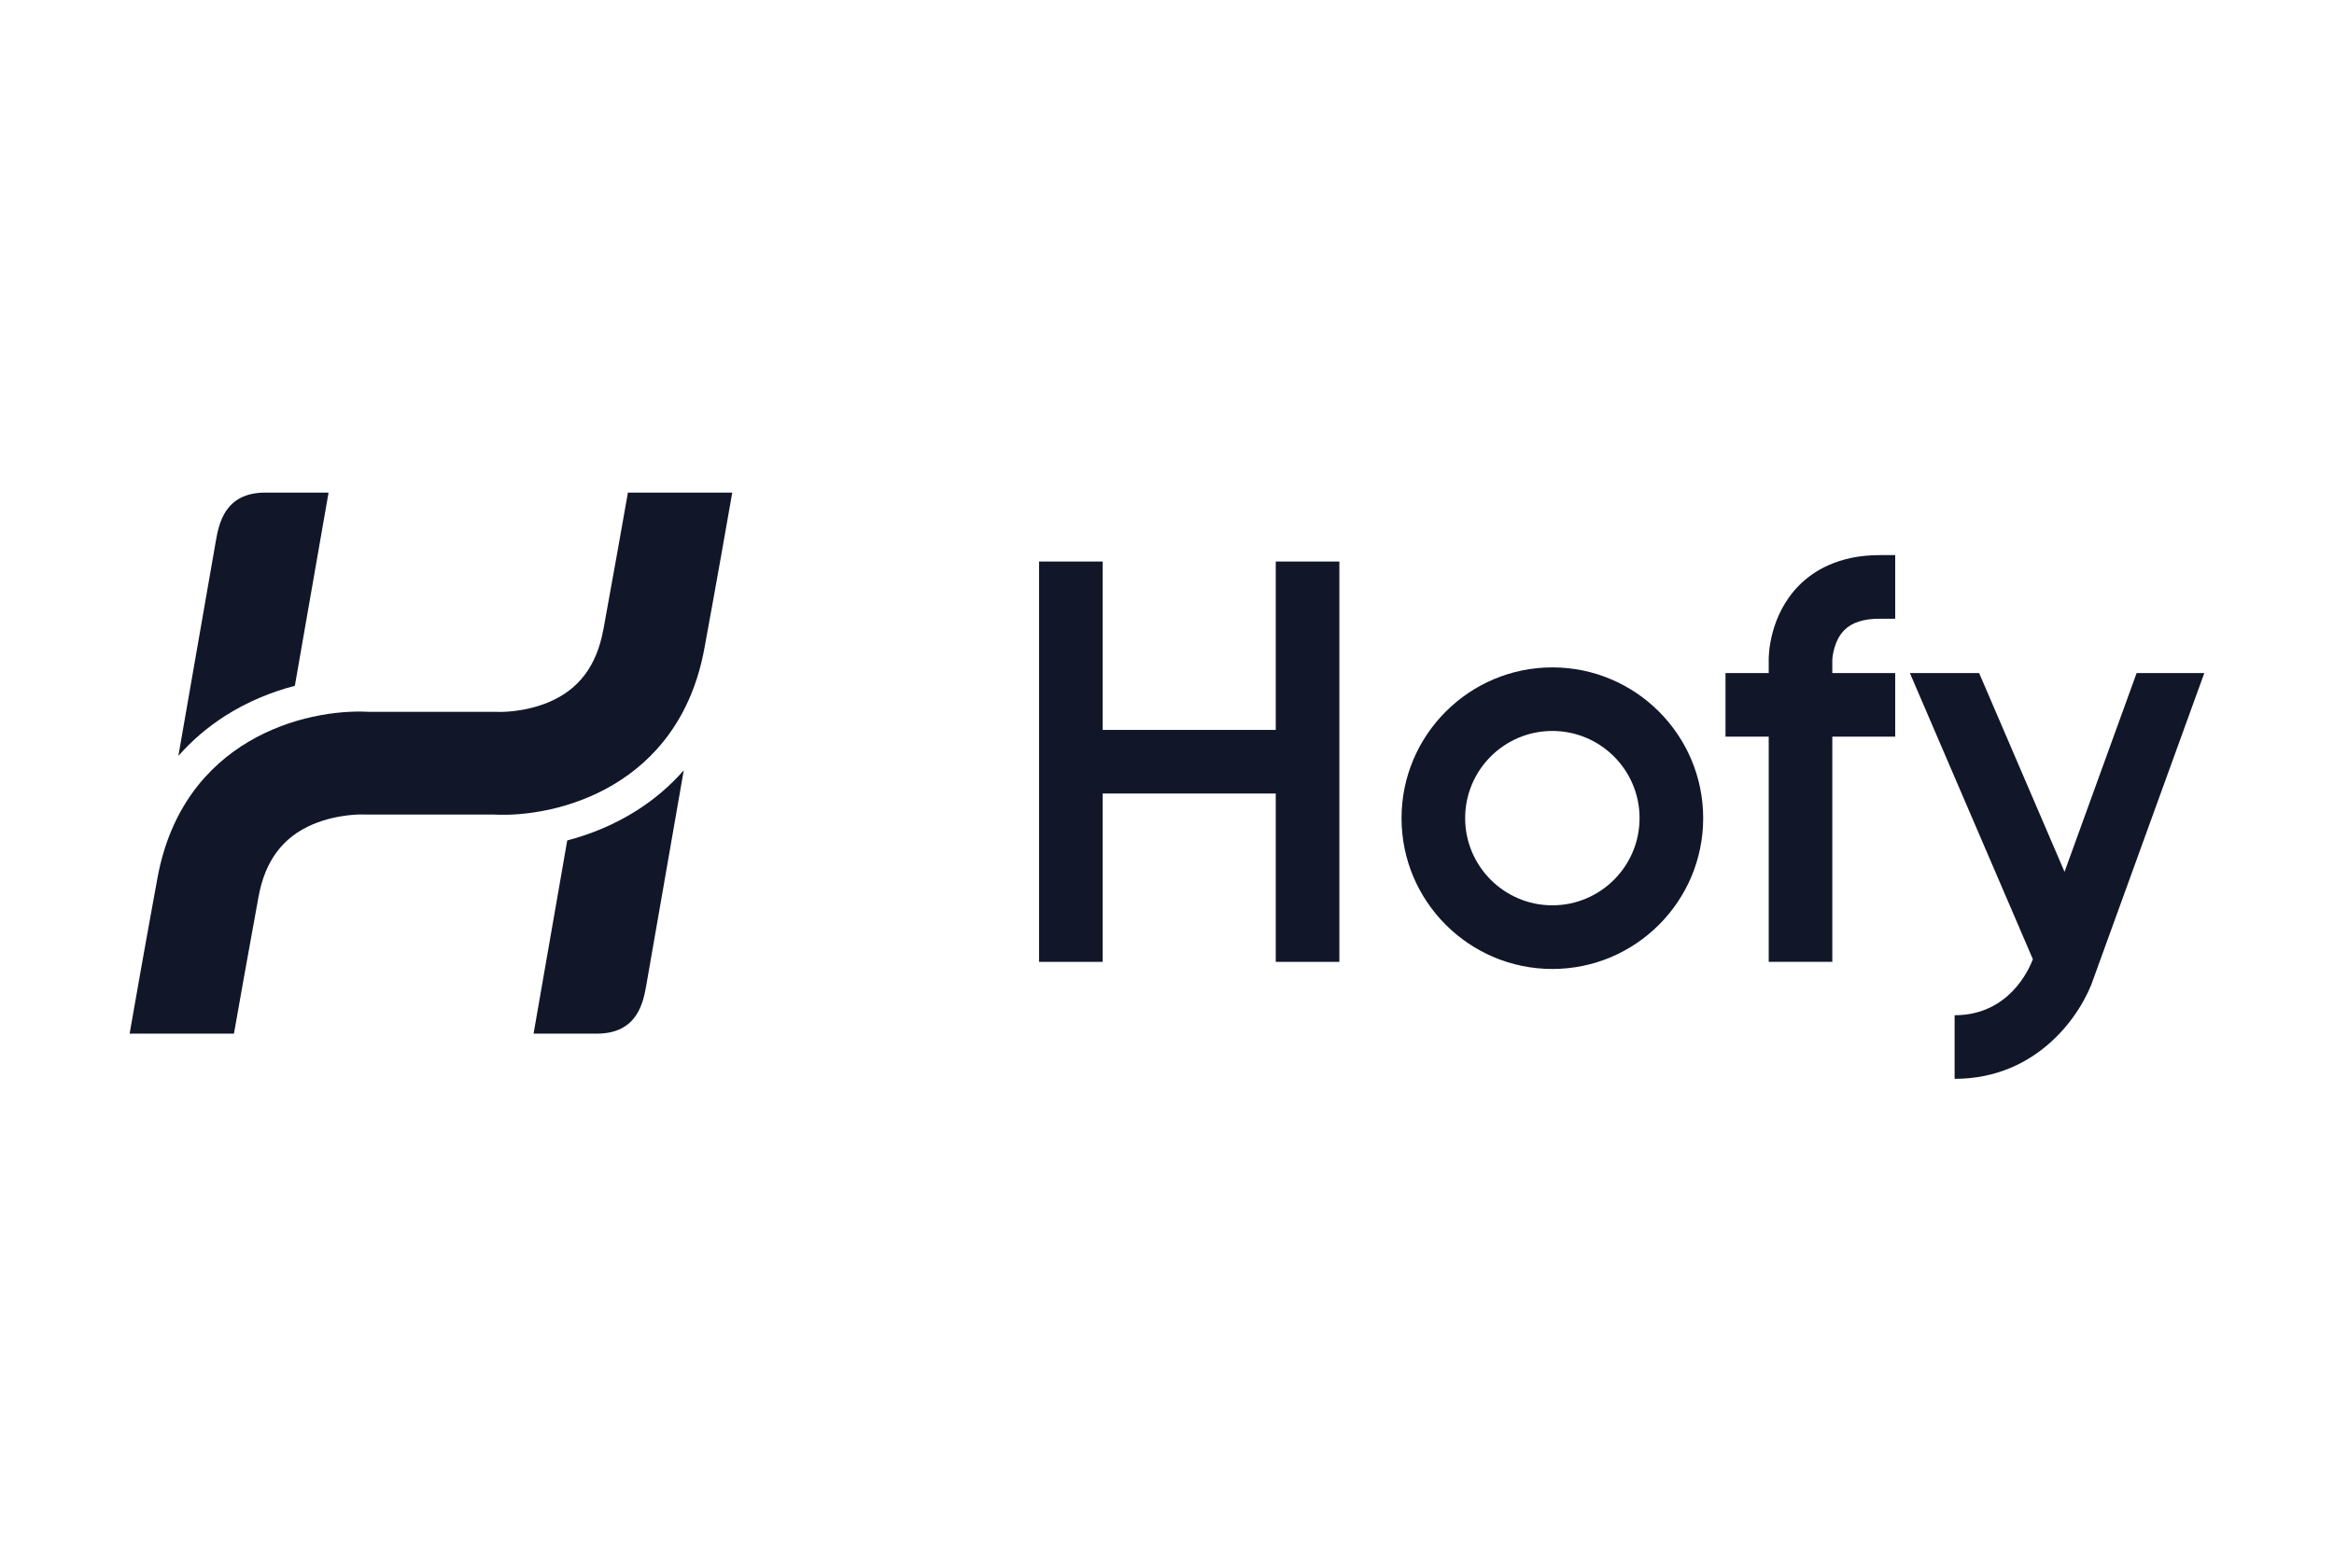 <svg width="128" height="86" viewBox="0 0 128 86" fill="none" xmlns="http://www.w3.org/2000/svg">
<path d="M85.133 36.611C80.573 36.611 76.862 40.321 76.862 44.883C76.862 49.446 80.571 53.155 85.133 53.155C89.696 53.155 93.405 49.446 93.405 44.883C93.405 40.321 89.696 36.611 85.133 36.611ZM85.133 49.663C82.498 49.663 80.351 47.519 80.351 44.88C80.351 42.242 82.495 40.098 85.133 40.098C87.772 40.098 89.916 42.242 89.916 44.88C89.916 47.519 87.772 49.663 85.133 49.663Z" fill="#111729"/>
<path d="M69.964 40.041H60.472V30.804H56.983V52.765H60.472V43.53H69.964V52.765H73.453V30.804H69.964V40.041Z" fill="#111729"/>
<path d="M98.671 32.105C97.033 33.751 96.996 35.949 96.999 36.185V36.923H94.629V40.412H96.999V52.765H100.487V40.412H103.936V36.923H100.487V36.177C100.487 36.177 100.533 35.181 101.145 34.566C101.558 34.15 102.205 33.941 103.072 33.941H103.936V30.452H103.072C100.793 30.452 99.422 31.351 98.671 32.105Z" fill="#111729"/>
<path d="M117.175 36.923L113.222 47.825L108.539 36.923H104.741L111.486 52.62C111.266 53.206 110.155 55.693 107.194 55.693V59.182C111.802 59.182 114.194 55.578 114.827 53.638L120.887 36.923H117.175Z" fill="#111729"/>
<path d="M34.949 44.443C33.636 45.28 32.3 45.793 31.108 46.104L29.262 56.703H32.724C34.978 56.703 35.284 54.971 35.456 53.978L37.498 42.258C36.763 43.096 35.912 43.828 34.949 44.443Z" fill="#111729"/>
<path d="M12.329 39.282C13.642 38.444 14.978 37.932 16.17 37.621L18.019 27.022H14.557C12.303 27.022 11.997 28.753 11.825 29.746L9.782 41.467C10.518 40.629 11.369 39.897 12.332 39.282H12.329Z" fill="#111729"/>
<path d="M33.086 34.545C32.724 36.52 31.75 37.816 30.11 38.512C28.709 39.105 27.332 39.054 27.324 39.054L27.233 39.048H20.204C16.758 38.866 10.035 40.53 8.634 48.171C7.941 51.947 7.402 55.023 7.109 56.703H12.831C13.14 54.945 13.607 52.309 14.179 49.188C14.541 47.213 15.515 45.916 17.155 45.221C18.556 44.628 19.933 44.679 19.941 44.679L20.032 44.684H27.061C30.51 44.87 37.23 43.203 38.631 35.562C39.326 31.781 39.865 28.7 40.158 27.022H34.436C34.127 28.78 33.66 31.418 33.089 34.545H33.086Z" fill="#111729"/>
</svg>
